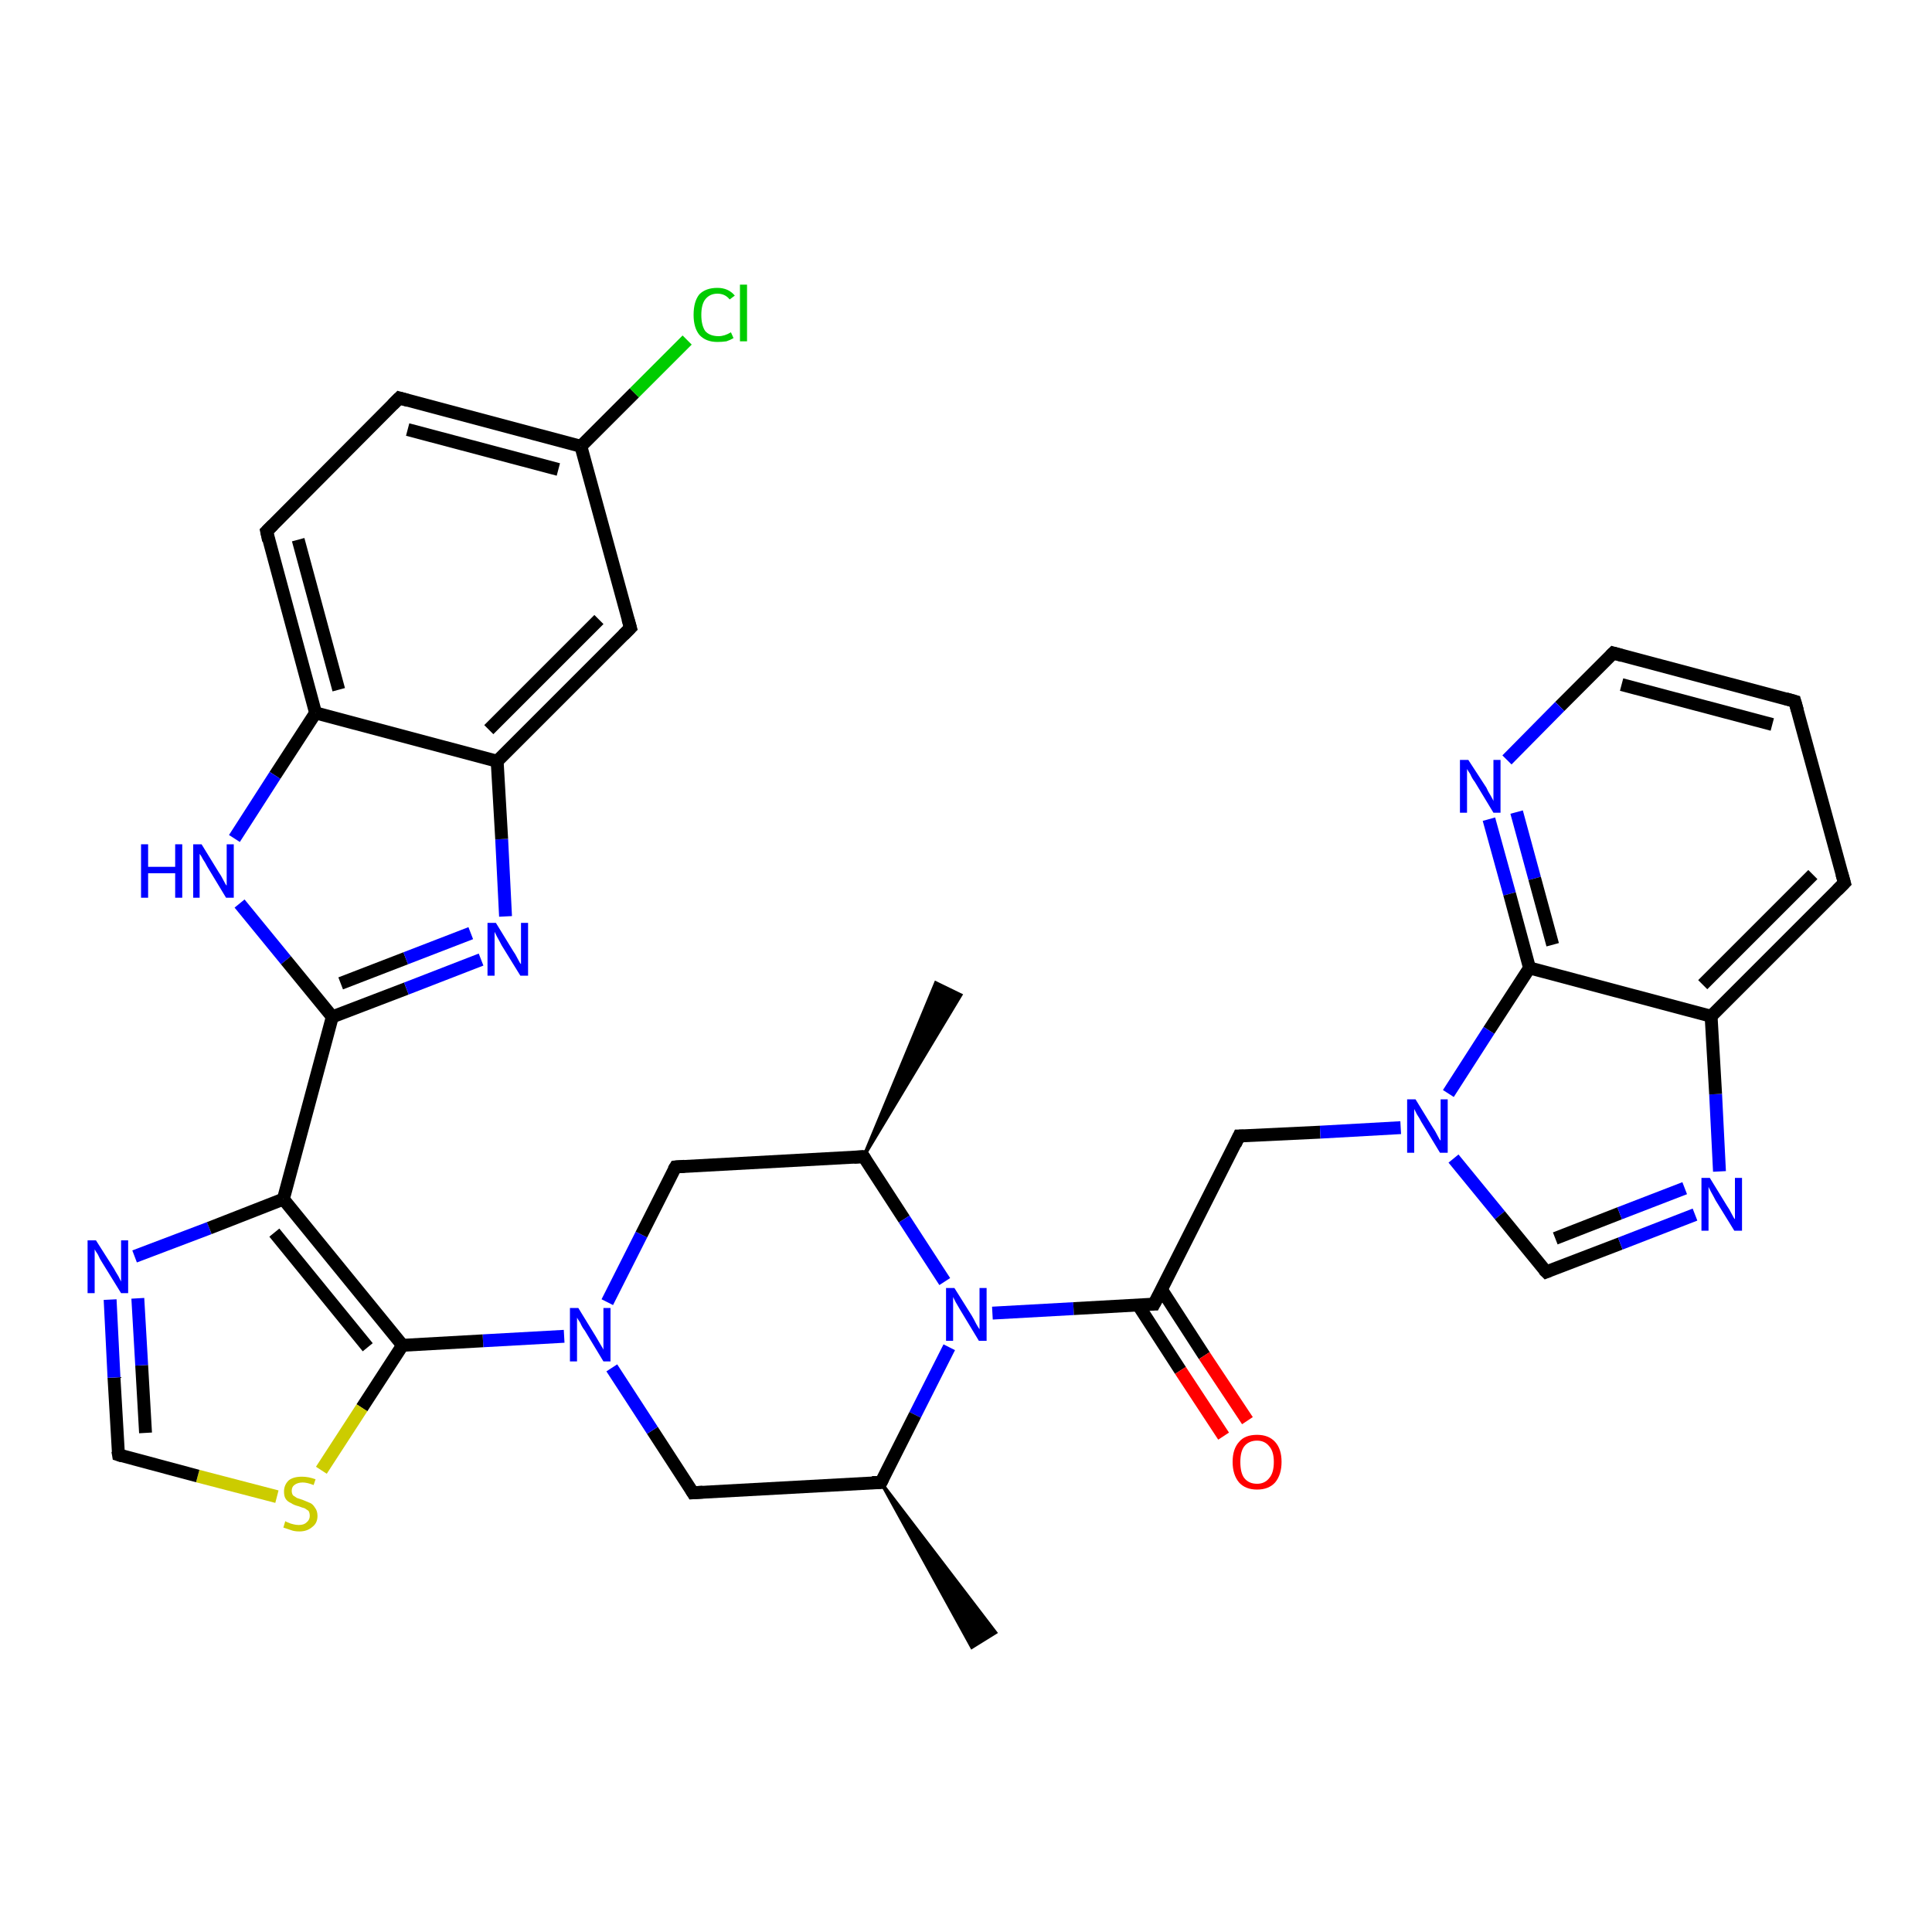 <?xml version='1.0' encoding='iso-8859-1'?>
<svg version='1.1' baseProfile='full'
              xmlns='http://www.w3.org/2000/svg'
                      xmlns:rdkit='http://www.rdkit.org/xml'
                      xmlns:xlink='http://www.w3.org/1999/xlink'
                  xml:space='preserve'
width='300px' height='300px' viewBox='0 0 300 300'>
<!-- END OF HEADER -->
<rect style='opacity:1.0;fill:#FFFFFF;stroke:none' width='300.0' height='300.0' x='0.0' y='0.0'> </rect>
<path class='bond-0 atom-1 atom-0' d='M 136.8,230.2 L 154.6,253.5 L 150.9,255.8 Z' style='fill:#000000;fill-rule:evenodd;fill-opacity:1;stroke:#000000;stroke-width:0.5px;stroke-linecap:butt;stroke-linejoin:miter;stroke-opacity:1;' />
<path class='bond-1 atom-1 atom-2' d='M 136.8,230.2 L 107.6,231.8' style='fill:none;fill-rule:evenodd;stroke:#000000;stroke-width:2.0px;stroke-linecap:butt;stroke-linejoin:miter;stroke-opacity:1' />
<path class='bond-2 atom-2 atom-3' d='M 107.6,231.8 L 101.3,222.1' style='fill:none;fill-rule:evenodd;stroke:#000000;stroke-width:2.0px;stroke-linecap:butt;stroke-linejoin:miter;stroke-opacity:1' />
<path class='bond-2 atom-2 atom-3' d='M 101.3,222.1 L 95.0,212.4' style='fill:none;fill-rule:evenodd;stroke:#0000FF;stroke-width:2.0px;stroke-linecap:butt;stroke-linejoin:miter;stroke-opacity:1' />
<path class='bond-3 atom-3 atom-4' d='M 94.3,202.2 L 99.6,191.7' style='fill:none;fill-rule:evenodd;stroke:#0000FF;stroke-width:2.0px;stroke-linecap:butt;stroke-linejoin:miter;stroke-opacity:1' />
<path class='bond-3 atom-3 atom-4' d='M 99.6,191.7 L 104.9,181.2' style='fill:none;fill-rule:evenodd;stroke:#000000;stroke-width:2.0px;stroke-linecap:butt;stroke-linejoin:miter;stroke-opacity:1' />
<path class='bond-4 atom-4 atom-5' d='M 104.9,181.2 L 134.1,179.6' style='fill:none;fill-rule:evenodd;stroke:#000000;stroke-width:2.0px;stroke-linecap:butt;stroke-linejoin:miter;stroke-opacity:1' />
<path class='bond-5 atom-5 atom-6' d='M 134.1,179.6 L 145.3,152.6 L 149.2,154.5 Z' style='fill:#000000;fill-rule:evenodd;fill-opacity:1;stroke:#000000;stroke-width:0.5px;stroke-linecap:butt;stroke-linejoin:miter;stroke-opacity:1;' />
<path class='bond-6 atom-5 atom-7' d='M 134.1,179.6 L 140.4,189.3' style='fill:none;fill-rule:evenodd;stroke:#000000;stroke-width:2.0px;stroke-linecap:butt;stroke-linejoin:miter;stroke-opacity:1' />
<path class='bond-6 atom-5 atom-7' d='M 140.4,189.3 L 146.7,199.0' style='fill:none;fill-rule:evenodd;stroke:#0000FF;stroke-width:2.0px;stroke-linecap:butt;stroke-linejoin:miter;stroke-opacity:1' />
<path class='bond-7 atom-7 atom-8' d='M 154.1,203.9 L 166.7,203.2' style='fill:none;fill-rule:evenodd;stroke:#0000FF;stroke-width:2.0px;stroke-linecap:butt;stroke-linejoin:miter;stroke-opacity:1' />
<path class='bond-7 atom-7 atom-8' d='M 166.7,203.2 L 179.2,202.5' style='fill:none;fill-rule:evenodd;stroke:#000000;stroke-width:2.0px;stroke-linecap:butt;stroke-linejoin:miter;stroke-opacity:1' />
<path class='bond-8 atom-8 atom-9' d='M 176.7,202.6 L 183.3,212.8' style='fill:none;fill-rule:evenodd;stroke:#000000;stroke-width:2.0px;stroke-linecap:butt;stroke-linejoin:miter;stroke-opacity:1' />
<path class='bond-8 atom-8 atom-9' d='M 183.3,212.8 L 190.0,223.0' style='fill:none;fill-rule:evenodd;stroke:#FF0000;stroke-width:2.0px;stroke-linecap:butt;stroke-linejoin:miter;stroke-opacity:1' />
<path class='bond-8 atom-8 atom-9' d='M 180.4,200.3 L 187.0,210.5' style='fill:none;fill-rule:evenodd;stroke:#000000;stroke-width:2.0px;stroke-linecap:butt;stroke-linejoin:miter;stroke-opacity:1' />
<path class='bond-8 atom-8 atom-9' d='M 187.0,210.5 L 193.7,220.6' style='fill:none;fill-rule:evenodd;stroke:#FF0000;stroke-width:2.0px;stroke-linecap:butt;stroke-linejoin:miter;stroke-opacity:1' />
<path class='bond-9 atom-8 atom-10' d='M 179.2,202.5 L 192.4,176.4' style='fill:none;fill-rule:evenodd;stroke:#000000;stroke-width:2.0px;stroke-linecap:butt;stroke-linejoin:miter;stroke-opacity:1' />
<path class='bond-10 atom-10 atom-11' d='M 192.4,176.4 L 205.0,175.8' style='fill:none;fill-rule:evenodd;stroke:#000000;stroke-width:2.0px;stroke-linecap:butt;stroke-linejoin:miter;stroke-opacity:1' />
<path class='bond-10 atom-10 atom-11' d='M 205.0,175.8 L 217.5,175.1' style='fill:none;fill-rule:evenodd;stroke:#0000FF;stroke-width:2.0px;stroke-linecap:butt;stroke-linejoin:miter;stroke-opacity:1' />
<path class='bond-11 atom-11 atom-12' d='M 225.7,179.9 L 232.9,188.7' style='fill:none;fill-rule:evenodd;stroke:#0000FF;stroke-width:2.0px;stroke-linecap:butt;stroke-linejoin:miter;stroke-opacity:1' />
<path class='bond-11 atom-11 atom-12' d='M 232.9,188.7 L 240.1,197.5' style='fill:none;fill-rule:evenodd;stroke:#000000;stroke-width:2.0px;stroke-linecap:butt;stroke-linejoin:miter;stroke-opacity:1' />
<path class='bond-12 atom-12 atom-13' d='M 240.1,197.5 L 251.6,193.1' style='fill:none;fill-rule:evenodd;stroke:#000000;stroke-width:2.0px;stroke-linecap:butt;stroke-linejoin:miter;stroke-opacity:1' />
<path class='bond-12 atom-12 atom-13' d='M 251.6,193.1 L 263.2,188.6' style='fill:none;fill-rule:evenodd;stroke:#0000FF;stroke-width:2.0px;stroke-linecap:butt;stroke-linejoin:miter;stroke-opacity:1' />
<path class='bond-12 atom-12 atom-13' d='M 241.5,192.3 L 251.5,188.4' style='fill:none;fill-rule:evenodd;stroke:#000000;stroke-width:2.0px;stroke-linecap:butt;stroke-linejoin:miter;stroke-opacity:1' />
<path class='bond-12 atom-12 atom-13' d='M 251.5,188.4 L 261.6,184.5' style='fill:none;fill-rule:evenodd;stroke:#0000FF;stroke-width:2.0px;stroke-linecap:butt;stroke-linejoin:miter;stroke-opacity:1' />
<path class='bond-13 atom-13 atom-14' d='M 267.0,181.9 L 266.4,169.9' style='fill:none;fill-rule:evenodd;stroke:#0000FF;stroke-width:2.0px;stroke-linecap:butt;stroke-linejoin:miter;stroke-opacity:1' />
<path class='bond-13 atom-13 atom-14' d='M 266.4,169.9 L 265.7,157.8' style='fill:none;fill-rule:evenodd;stroke:#000000;stroke-width:2.0px;stroke-linecap:butt;stroke-linejoin:miter;stroke-opacity:1' />
<path class='bond-14 atom-14 atom-15' d='M 265.7,157.8 L 286.4,137.1' style='fill:none;fill-rule:evenodd;stroke:#000000;stroke-width:2.0px;stroke-linecap:butt;stroke-linejoin:miter;stroke-opacity:1' />
<path class='bond-14 atom-14 atom-15' d='M 264.4,152.9 L 281.5,135.8' style='fill:none;fill-rule:evenodd;stroke:#000000;stroke-width:2.0px;stroke-linecap:butt;stroke-linejoin:miter;stroke-opacity:1' />
<path class='bond-15 atom-15 atom-16' d='M 286.4,137.1 L 278.7,108.9' style='fill:none;fill-rule:evenodd;stroke:#000000;stroke-width:2.0px;stroke-linecap:butt;stroke-linejoin:miter;stroke-opacity:1' />
<path class='bond-16 atom-16 atom-17' d='M 278.7,108.9 L 250.5,101.4' style='fill:none;fill-rule:evenodd;stroke:#000000;stroke-width:2.0px;stroke-linecap:butt;stroke-linejoin:miter;stroke-opacity:1' />
<path class='bond-16 atom-16 atom-17' d='M 275.2,112.5 L 251.8,106.3' style='fill:none;fill-rule:evenodd;stroke:#000000;stroke-width:2.0px;stroke-linecap:butt;stroke-linejoin:miter;stroke-opacity:1' />
<path class='bond-17 atom-17 atom-18' d='M 250.5,101.4 L 242.2,109.7' style='fill:none;fill-rule:evenodd;stroke:#000000;stroke-width:2.0px;stroke-linecap:butt;stroke-linejoin:miter;stroke-opacity:1' />
<path class='bond-17 atom-17 atom-18' d='M 242.2,109.7 L 234.0,118.0' style='fill:none;fill-rule:evenodd;stroke:#0000FF;stroke-width:2.0px;stroke-linecap:butt;stroke-linejoin:miter;stroke-opacity:1' />
<path class='bond-18 atom-18 atom-19' d='M 231.2,127.2 L 234.4,138.8' style='fill:none;fill-rule:evenodd;stroke:#0000FF;stroke-width:2.0px;stroke-linecap:butt;stroke-linejoin:miter;stroke-opacity:1' />
<path class='bond-18 atom-18 atom-19' d='M 234.4,138.8 L 237.5,150.3' style='fill:none;fill-rule:evenodd;stroke:#000000;stroke-width:2.0px;stroke-linecap:butt;stroke-linejoin:miter;stroke-opacity:1' />
<path class='bond-18 atom-18 atom-19' d='M 235.5,126.1 L 238.3,136.4' style='fill:none;fill-rule:evenodd;stroke:#0000FF;stroke-width:2.0px;stroke-linecap:butt;stroke-linejoin:miter;stroke-opacity:1' />
<path class='bond-18 atom-18 atom-19' d='M 238.3,136.4 L 241.1,146.7' style='fill:none;fill-rule:evenodd;stroke:#000000;stroke-width:2.0px;stroke-linecap:butt;stroke-linejoin:miter;stroke-opacity:1' />
<path class='bond-19 atom-3 atom-20' d='M 87.6,207.5 L 75.0,208.2' style='fill:none;fill-rule:evenodd;stroke:#0000FF;stroke-width:2.0px;stroke-linecap:butt;stroke-linejoin:miter;stroke-opacity:1' />
<path class='bond-19 atom-3 atom-20' d='M 75.0,208.2 L 62.5,208.9' style='fill:none;fill-rule:evenodd;stroke:#000000;stroke-width:2.0px;stroke-linecap:butt;stroke-linejoin:miter;stroke-opacity:1' />
<path class='bond-20 atom-20 atom-21' d='M 62.5,208.9 L 56.2,218.6' style='fill:none;fill-rule:evenodd;stroke:#000000;stroke-width:2.0px;stroke-linecap:butt;stroke-linejoin:miter;stroke-opacity:1' />
<path class='bond-20 atom-20 atom-21' d='M 56.2,218.6 L 49.9,228.3' style='fill:none;fill-rule:evenodd;stroke:#CCCC00;stroke-width:2.0px;stroke-linecap:butt;stroke-linejoin:miter;stroke-opacity:1' />
<path class='bond-21 atom-21 atom-22' d='M 43.0,232.4 L 30.7,229.2' style='fill:none;fill-rule:evenodd;stroke:#CCCC00;stroke-width:2.0px;stroke-linecap:butt;stroke-linejoin:miter;stroke-opacity:1' />
<path class='bond-21 atom-21 atom-22' d='M 30.7,229.2 L 18.4,225.9' style='fill:none;fill-rule:evenodd;stroke:#000000;stroke-width:2.0px;stroke-linecap:butt;stroke-linejoin:miter;stroke-opacity:1' />
<path class='bond-22 atom-22 atom-23' d='M 18.4,225.9 L 17.7,213.9' style='fill:none;fill-rule:evenodd;stroke:#000000;stroke-width:2.0px;stroke-linecap:butt;stroke-linejoin:miter;stroke-opacity:1' />
<path class='bond-22 atom-22 atom-23' d='M 17.7,213.9 L 17.1,201.8' style='fill:none;fill-rule:evenodd;stroke:#0000FF;stroke-width:2.0px;stroke-linecap:butt;stroke-linejoin:miter;stroke-opacity:1' />
<path class='bond-22 atom-22 atom-23' d='M 22.6,222.5 L 22.0,212.0' style='fill:none;fill-rule:evenodd;stroke:#000000;stroke-width:2.0px;stroke-linecap:butt;stroke-linejoin:miter;stroke-opacity:1' />
<path class='bond-22 atom-22 atom-23' d='M 22.0,212.0 L 21.4,201.6' style='fill:none;fill-rule:evenodd;stroke:#0000FF;stroke-width:2.0px;stroke-linecap:butt;stroke-linejoin:miter;stroke-opacity:1' />
<path class='bond-23 atom-23 atom-24' d='M 20.9,195.1 L 32.5,190.7' style='fill:none;fill-rule:evenodd;stroke:#0000FF;stroke-width:2.0px;stroke-linecap:butt;stroke-linejoin:miter;stroke-opacity:1' />
<path class='bond-23 atom-23 atom-24' d='M 32.5,190.7 L 44.0,186.2' style='fill:none;fill-rule:evenodd;stroke:#000000;stroke-width:2.0px;stroke-linecap:butt;stroke-linejoin:miter;stroke-opacity:1' />
<path class='bond-24 atom-24 atom-25' d='M 44.0,186.2 L 51.6,157.9' style='fill:none;fill-rule:evenodd;stroke:#000000;stroke-width:2.0px;stroke-linecap:butt;stroke-linejoin:miter;stroke-opacity:1' />
<path class='bond-25 atom-25 atom-26' d='M 51.6,157.9 L 63.1,153.5' style='fill:none;fill-rule:evenodd;stroke:#000000;stroke-width:2.0px;stroke-linecap:butt;stroke-linejoin:miter;stroke-opacity:1' />
<path class='bond-25 atom-25 atom-26' d='M 63.1,153.5 L 74.7,149.0' style='fill:none;fill-rule:evenodd;stroke:#0000FF;stroke-width:2.0px;stroke-linecap:butt;stroke-linejoin:miter;stroke-opacity:1' />
<path class='bond-25 atom-25 atom-26' d='M 52.9,152.7 L 63.0,148.8' style='fill:none;fill-rule:evenodd;stroke:#000000;stroke-width:2.0px;stroke-linecap:butt;stroke-linejoin:miter;stroke-opacity:1' />
<path class='bond-25 atom-25 atom-26' d='M 63.0,148.8 L 73.1,144.9' style='fill:none;fill-rule:evenodd;stroke:#0000FF;stroke-width:2.0px;stroke-linecap:butt;stroke-linejoin:miter;stroke-opacity:1' />
<path class='bond-26 atom-26 atom-27' d='M 78.5,142.3 L 77.9,130.3' style='fill:none;fill-rule:evenodd;stroke:#0000FF;stroke-width:2.0px;stroke-linecap:butt;stroke-linejoin:miter;stroke-opacity:1' />
<path class='bond-26 atom-26 atom-27' d='M 77.9,130.3 L 77.2,118.2' style='fill:none;fill-rule:evenodd;stroke:#000000;stroke-width:2.0px;stroke-linecap:butt;stroke-linejoin:miter;stroke-opacity:1' />
<path class='bond-27 atom-27 atom-28' d='M 77.2,118.2 L 97.9,97.5' style='fill:none;fill-rule:evenodd;stroke:#000000;stroke-width:2.0px;stroke-linecap:butt;stroke-linejoin:miter;stroke-opacity:1' />
<path class='bond-27 atom-27 atom-28' d='M 75.9,113.3 L 93.0,96.2' style='fill:none;fill-rule:evenodd;stroke:#000000;stroke-width:2.0px;stroke-linecap:butt;stroke-linejoin:miter;stroke-opacity:1' />
<path class='bond-28 atom-28 atom-29' d='M 97.9,97.5 L 90.2,69.3' style='fill:none;fill-rule:evenodd;stroke:#000000;stroke-width:2.0px;stroke-linecap:butt;stroke-linejoin:miter;stroke-opacity:1' />
<path class='bond-29 atom-29 atom-30' d='M 90.2,69.3 L 98.5,61.0' style='fill:none;fill-rule:evenodd;stroke:#000000;stroke-width:2.0px;stroke-linecap:butt;stroke-linejoin:miter;stroke-opacity:1' />
<path class='bond-29 atom-29 atom-30' d='M 98.5,61.0 L 106.7,52.8' style='fill:none;fill-rule:evenodd;stroke:#00CC00;stroke-width:2.0px;stroke-linecap:butt;stroke-linejoin:miter;stroke-opacity:1' />
<path class='bond-30 atom-29 atom-31' d='M 90.2,69.3 L 62.0,61.8' style='fill:none;fill-rule:evenodd;stroke:#000000;stroke-width:2.0px;stroke-linecap:butt;stroke-linejoin:miter;stroke-opacity:1' />
<path class='bond-30 atom-29 atom-31' d='M 86.7,72.9 L 63.3,66.7' style='fill:none;fill-rule:evenodd;stroke:#000000;stroke-width:2.0px;stroke-linecap:butt;stroke-linejoin:miter;stroke-opacity:1' />
<path class='bond-31 atom-31 atom-32' d='M 62.0,61.8 L 41.4,82.5' style='fill:none;fill-rule:evenodd;stroke:#000000;stroke-width:2.0px;stroke-linecap:butt;stroke-linejoin:miter;stroke-opacity:1' />
<path class='bond-32 atom-32 atom-33' d='M 41.4,82.5 L 49.0,110.7' style='fill:none;fill-rule:evenodd;stroke:#000000;stroke-width:2.0px;stroke-linecap:butt;stroke-linejoin:miter;stroke-opacity:1' />
<path class='bond-32 atom-32 atom-33' d='M 46.3,83.8 L 52.6,107.1' style='fill:none;fill-rule:evenodd;stroke:#000000;stroke-width:2.0px;stroke-linecap:butt;stroke-linejoin:miter;stroke-opacity:1' />
<path class='bond-33 atom-33 atom-34' d='M 49.0,110.7 L 42.7,120.4' style='fill:none;fill-rule:evenodd;stroke:#000000;stroke-width:2.0px;stroke-linecap:butt;stroke-linejoin:miter;stroke-opacity:1' />
<path class='bond-33 atom-33 atom-34' d='M 42.7,120.4 L 36.4,130.2' style='fill:none;fill-rule:evenodd;stroke:#0000FF;stroke-width:2.0px;stroke-linecap:butt;stroke-linejoin:miter;stroke-opacity:1' />
<path class='bond-34 atom-7 atom-1' d='M 147.4,209.2 L 142.1,219.7' style='fill:none;fill-rule:evenodd;stroke:#0000FF;stroke-width:2.0px;stroke-linecap:butt;stroke-linejoin:miter;stroke-opacity:1' />
<path class='bond-34 atom-7 atom-1' d='M 142.1,219.7 L 136.8,230.2' style='fill:none;fill-rule:evenodd;stroke:#000000;stroke-width:2.0px;stroke-linecap:butt;stroke-linejoin:miter;stroke-opacity:1' />
<path class='bond-35 atom-19 atom-11' d='M 237.5,150.3 L 231.2,160.0' style='fill:none;fill-rule:evenodd;stroke:#000000;stroke-width:2.0px;stroke-linecap:butt;stroke-linejoin:miter;stroke-opacity:1' />
<path class='bond-35 atom-19 atom-11' d='M 231.2,160.0 L 224.9,169.8' style='fill:none;fill-rule:evenodd;stroke:#0000FF;stroke-width:2.0px;stroke-linecap:butt;stroke-linejoin:miter;stroke-opacity:1' />
<path class='bond-36 atom-24 atom-20' d='M 44.0,186.2 L 62.5,208.9' style='fill:none;fill-rule:evenodd;stroke:#000000;stroke-width:2.0px;stroke-linecap:butt;stroke-linejoin:miter;stroke-opacity:1' />
<path class='bond-36 atom-24 atom-20' d='M 42.6,191.4 L 57.1,209.2' style='fill:none;fill-rule:evenodd;stroke:#000000;stroke-width:2.0px;stroke-linecap:butt;stroke-linejoin:miter;stroke-opacity:1' />
<path class='bond-37 atom-34 atom-25' d='M 37.2,140.3 L 44.4,149.1' style='fill:none;fill-rule:evenodd;stroke:#0000FF;stroke-width:2.0px;stroke-linecap:butt;stroke-linejoin:miter;stroke-opacity:1' />
<path class='bond-37 atom-34 atom-25' d='M 44.4,149.1 L 51.6,157.9' style='fill:none;fill-rule:evenodd;stroke:#000000;stroke-width:2.0px;stroke-linecap:butt;stroke-linejoin:miter;stroke-opacity:1' />
<path class='bond-38 atom-19 atom-14' d='M 237.5,150.3 L 265.7,157.8' style='fill:none;fill-rule:evenodd;stroke:#000000;stroke-width:2.0px;stroke-linecap:butt;stroke-linejoin:miter;stroke-opacity:1' />
<path class='bond-39 atom-33 atom-27' d='M 49.0,110.7 L 77.2,118.2' style='fill:none;fill-rule:evenodd;stroke:#000000;stroke-width:2.0px;stroke-linecap:butt;stroke-linejoin:miter;stroke-opacity:1' />
<path d='M 135.4,230.2 L 136.8,230.2 L 137.1,229.6' style='fill:none;stroke:#000000;stroke-width:2.0px;stroke-linecap:butt;stroke-linejoin:miter;stroke-opacity:1;' />
<path d='M 109.1,231.7 L 107.6,231.8 L 107.3,231.3' style='fill:none;stroke:#000000;stroke-width:2.0px;stroke-linecap:butt;stroke-linejoin:miter;stroke-opacity:1;' />
<path d='M 104.6,181.7 L 104.9,181.2 L 106.3,181.1' style='fill:none;stroke:#000000;stroke-width:2.0px;stroke-linecap:butt;stroke-linejoin:miter;stroke-opacity:1;' />
<path d='M 132.6,179.7 L 134.1,179.6 L 134.4,180.1' style='fill:none;stroke:#000000;stroke-width:2.0px;stroke-linecap:butt;stroke-linejoin:miter;stroke-opacity:1;' />
<path d='M 178.6,202.5 L 179.2,202.5 L 179.9,201.2' style='fill:none;stroke:#000000;stroke-width:2.0px;stroke-linecap:butt;stroke-linejoin:miter;stroke-opacity:1;' />
<path d='M 191.8,177.7 L 192.4,176.4 L 193.1,176.4' style='fill:none;stroke:#000000;stroke-width:2.0px;stroke-linecap:butt;stroke-linejoin:miter;stroke-opacity:1;' />
<path d='M 239.7,197.1 L 240.1,197.5 L 240.6,197.3' style='fill:none;stroke:#000000;stroke-width:2.0px;stroke-linecap:butt;stroke-linejoin:miter;stroke-opacity:1;' />
<path d='M 285.3,138.2 L 286.4,137.1 L 286.0,135.7' style='fill:none;stroke:#000000;stroke-width:2.0px;stroke-linecap:butt;stroke-linejoin:miter;stroke-opacity:1;' />
<path d='M 279.1,110.3 L 278.7,108.9 L 277.3,108.5' style='fill:none;stroke:#000000;stroke-width:2.0px;stroke-linecap:butt;stroke-linejoin:miter;stroke-opacity:1;' />
<path d='M 251.9,101.8 L 250.5,101.4 L 250.1,101.8' style='fill:none;stroke:#000000;stroke-width:2.0px;stroke-linecap:butt;stroke-linejoin:miter;stroke-opacity:1;' />
<path d='M 19.0,226.1 L 18.4,225.9 L 18.3,225.3' style='fill:none;stroke:#000000;stroke-width:2.0px;stroke-linecap:butt;stroke-linejoin:miter;stroke-opacity:1;' />
<path d='M 96.8,98.6 L 97.9,97.5 L 97.5,96.1' style='fill:none;stroke:#000000;stroke-width:2.0px;stroke-linecap:butt;stroke-linejoin:miter;stroke-opacity:1;' />
<path d='M 63.4,62.2 L 62.0,61.8 L 61.0,62.8' style='fill:none;stroke:#000000;stroke-width:2.0px;stroke-linecap:butt;stroke-linejoin:miter;stroke-opacity:1;' />
<path d='M 42.4,81.5 L 41.4,82.5 L 41.7,83.9' style='fill:none;stroke:#000000;stroke-width:2.0px;stroke-linecap:butt;stroke-linejoin:miter;stroke-opacity:1;' />
<path class='atom-3' d='M 89.8 203.1
L 92.5 207.5
Q 92.8 208.0, 93.2 208.7
Q 93.7 209.5, 93.7 209.6
L 93.7 203.1
L 94.8 203.1
L 94.8 211.4
L 93.7 211.4
L 90.8 206.6
Q 90.4 206.1, 90.1 205.4
Q 89.7 204.8, 89.6 204.6
L 89.6 211.4
L 88.5 211.4
L 88.5 203.1
L 89.8 203.1
' fill='#0000FF'/>
<path class='atom-7' d='M 148.2 200.0
L 150.9 204.3
Q 151.2 204.8, 151.6 205.6
Q 152.0 206.3, 152.1 206.4
L 152.1 200.0
L 153.2 200.0
L 153.2 208.2
L 152.0 208.2
L 149.1 203.4
Q 148.8 202.9, 148.4 202.2
Q 148.1 201.6, 148.0 201.4
L 148.0 208.2
L 146.9 208.2
L 146.9 200.0
L 148.2 200.0
' fill='#0000FF'/>
<path class='atom-9' d='M 191.4 227.0
Q 191.4 225.0, 192.4 223.9
Q 193.3 222.8, 195.2 222.8
Q 197.0 222.8, 198.0 223.9
Q 199.0 225.0, 199.0 227.0
Q 199.0 229.0, 198.0 230.2
Q 197.0 231.3, 195.2 231.3
Q 193.4 231.3, 192.4 230.2
Q 191.4 229.0, 191.4 227.0
M 195.2 230.4
Q 196.4 230.4, 197.1 229.5
Q 197.8 228.7, 197.8 227.0
Q 197.8 225.4, 197.1 224.6
Q 196.4 223.7, 195.2 223.7
Q 193.9 223.7, 193.2 224.6
Q 192.6 225.4, 192.6 227.0
Q 192.6 228.7, 193.2 229.5
Q 193.9 230.4, 195.2 230.4
' fill='#FF0000'/>
<path class='atom-11' d='M 219.8 170.7
L 222.5 175.1
Q 222.8 175.5, 223.2 176.3
Q 223.6 177.1, 223.7 177.1
L 223.7 170.7
L 224.8 170.7
L 224.8 179.0
L 223.6 179.0
L 220.7 174.2
Q 220.4 173.6, 220.0 173.0
Q 219.7 172.4, 219.6 172.2
L 219.6 179.0
L 218.5 179.0
L 218.5 170.7
L 219.8 170.7
' fill='#0000FF'/>
<path class='atom-13' d='M 265.5 182.9
L 268.2 187.3
Q 268.5 187.7, 268.9 188.5
Q 269.3 189.3, 269.4 189.3
L 269.4 182.9
L 270.5 182.9
L 270.5 191.1
L 269.3 191.1
L 266.4 186.4
Q 266.1 185.8, 265.7 185.1
Q 265.4 184.5, 265.3 184.3
L 265.3 191.1
L 264.2 191.1
L 264.2 182.9
L 265.5 182.9
' fill='#0000FF'/>
<path class='atom-18' d='M 228.0 118.0
L 230.8 122.3
Q 231.0 122.8, 231.5 123.6
Q 231.9 124.3, 231.9 124.4
L 231.9 118.0
L 233.0 118.0
L 233.0 126.2
L 231.9 126.2
L 229.0 121.4
Q 228.6 120.9, 228.3 120.2
Q 227.9 119.6, 227.8 119.4
L 227.8 126.2
L 226.7 126.2
L 226.7 118.0
L 228.0 118.0
' fill='#0000FF'/>
<path class='atom-21' d='M 44.3 236.2
Q 44.4 236.3, 44.7 236.4
Q 45.1 236.6, 45.6 236.7
Q 46.0 236.8, 46.4 236.8
Q 47.2 236.8, 47.6 236.4
Q 48.1 236.0, 48.1 235.4
Q 48.1 234.9, 47.9 234.6
Q 47.6 234.4, 47.3 234.2
Q 46.9 234.1, 46.4 233.9
Q 45.6 233.7, 45.2 233.4
Q 44.7 233.2, 44.4 232.8
Q 44.1 232.4, 44.1 231.6
Q 44.1 230.6, 44.8 229.9
Q 45.5 229.3, 46.9 229.3
Q 47.9 229.3, 49.0 229.7
L 48.7 230.6
Q 47.7 230.2, 47.0 230.2
Q 46.2 230.2, 45.7 230.6
Q 45.3 230.9, 45.3 231.5
Q 45.3 231.9, 45.5 232.2
Q 45.8 232.4, 46.1 232.6
Q 46.4 232.7, 47.0 232.9
Q 47.7 233.2, 48.2 233.4
Q 48.6 233.6, 48.9 234.1
Q 49.3 234.6, 49.3 235.4
Q 49.3 236.5, 48.5 237.1
Q 47.7 237.8, 46.5 237.8
Q 45.7 237.8, 45.2 237.6
Q 44.6 237.4, 44.0 237.2
L 44.3 236.2
' fill='#CCCC00'/>
<path class='atom-23' d='M 14.9 192.6
L 17.7 197.0
Q 17.9 197.4, 18.4 198.2
Q 18.8 199.0, 18.8 199.0
L 18.8 192.6
L 19.9 192.6
L 19.9 200.8
L 18.8 200.8
L 15.9 196.1
Q 15.5 195.5, 15.2 194.8
Q 14.8 194.2, 14.7 194.0
L 14.7 200.8
L 13.6 200.8
L 13.6 192.6
L 14.9 192.6
' fill='#0000FF'/>
<path class='atom-26' d='M 77.0 143.3
L 79.7 147.7
Q 80.0 148.1, 80.4 148.9
Q 80.8 149.7, 80.9 149.7
L 80.9 143.3
L 82.0 143.3
L 82.0 151.5
L 80.8 151.5
L 77.9 146.8
Q 77.6 146.2, 77.2 145.5
Q 76.9 144.9, 76.8 144.7
L 76.8 151.5
L 75.7 151.5
L 75.7 143.3
L 77.0 143.3
' fill='#0000FF'/>
<path class='atom-30' d='M 107.7 48.9
Q 107.7 46.8, 108.6 45.7
Q 109.6 44.7, 111.4 44.7
Q 113.1 44.7, 114.1 45.9
L 113.3 46.5
Q 112.6 45.6, 111.4 45.6
Q 110.2 45.6, 109.5 46.5
Q 108.9 47.3, 108.9 48.9
Q 108.9 50.5, 109.5 51.4
Q 110.2 52.2, 111.6 52.2
Q 112.5 52.2, 113.5 51.6
L 113.9 52.5
Q 113.4 52.8, 112.8 53.0
Q 112.1 53.1, 111.4 53.1
Q 109.6 53.1, 108.6 52.0
Q 107.7 50.9, 107.7 48.9
' fill='#00CC00'/>
<path class='atom-30' d='M 114.9 44.2
L 116.0 44.2
L 116.0 53.0
L 114.9 53.0
L 114.9 44.2
' fill='#00CC00'/>
<path class='atom-34' d='M 21.9 131.1
L 23.0 131.1
L 23.0 134.6
L 27.2 134.6
L 27.2 131.1
L 28.3 131.1
L 28.3 139.4
L 27.2 139.4
L 27.2 135.6
L 23.0 135.6
L 23.0 139.4
L 21.9 139.4
L 21.9 131.1
' fill='#0000FF'/>
<path class='atom-34' d='M 31.3 131.1
L 34.0 135.5
Q 34.3 135.9, 34.7 136.7
Q 35.1 137.5, 35.2 137.5
L 35.2 131.1
L 36.3 131.1
L 36.3 139.4
L 35.1 139.4
L 32.2 134.6
Q 31.9 134.0, 31.5 133.4
Q 31.2 132.8, 31.0 132.6
L 31.0 139.4
L 30.0 139.4
L 30.0 131.1
L 31.3 131.1
' fill='#0000FF'/>
</svg>
